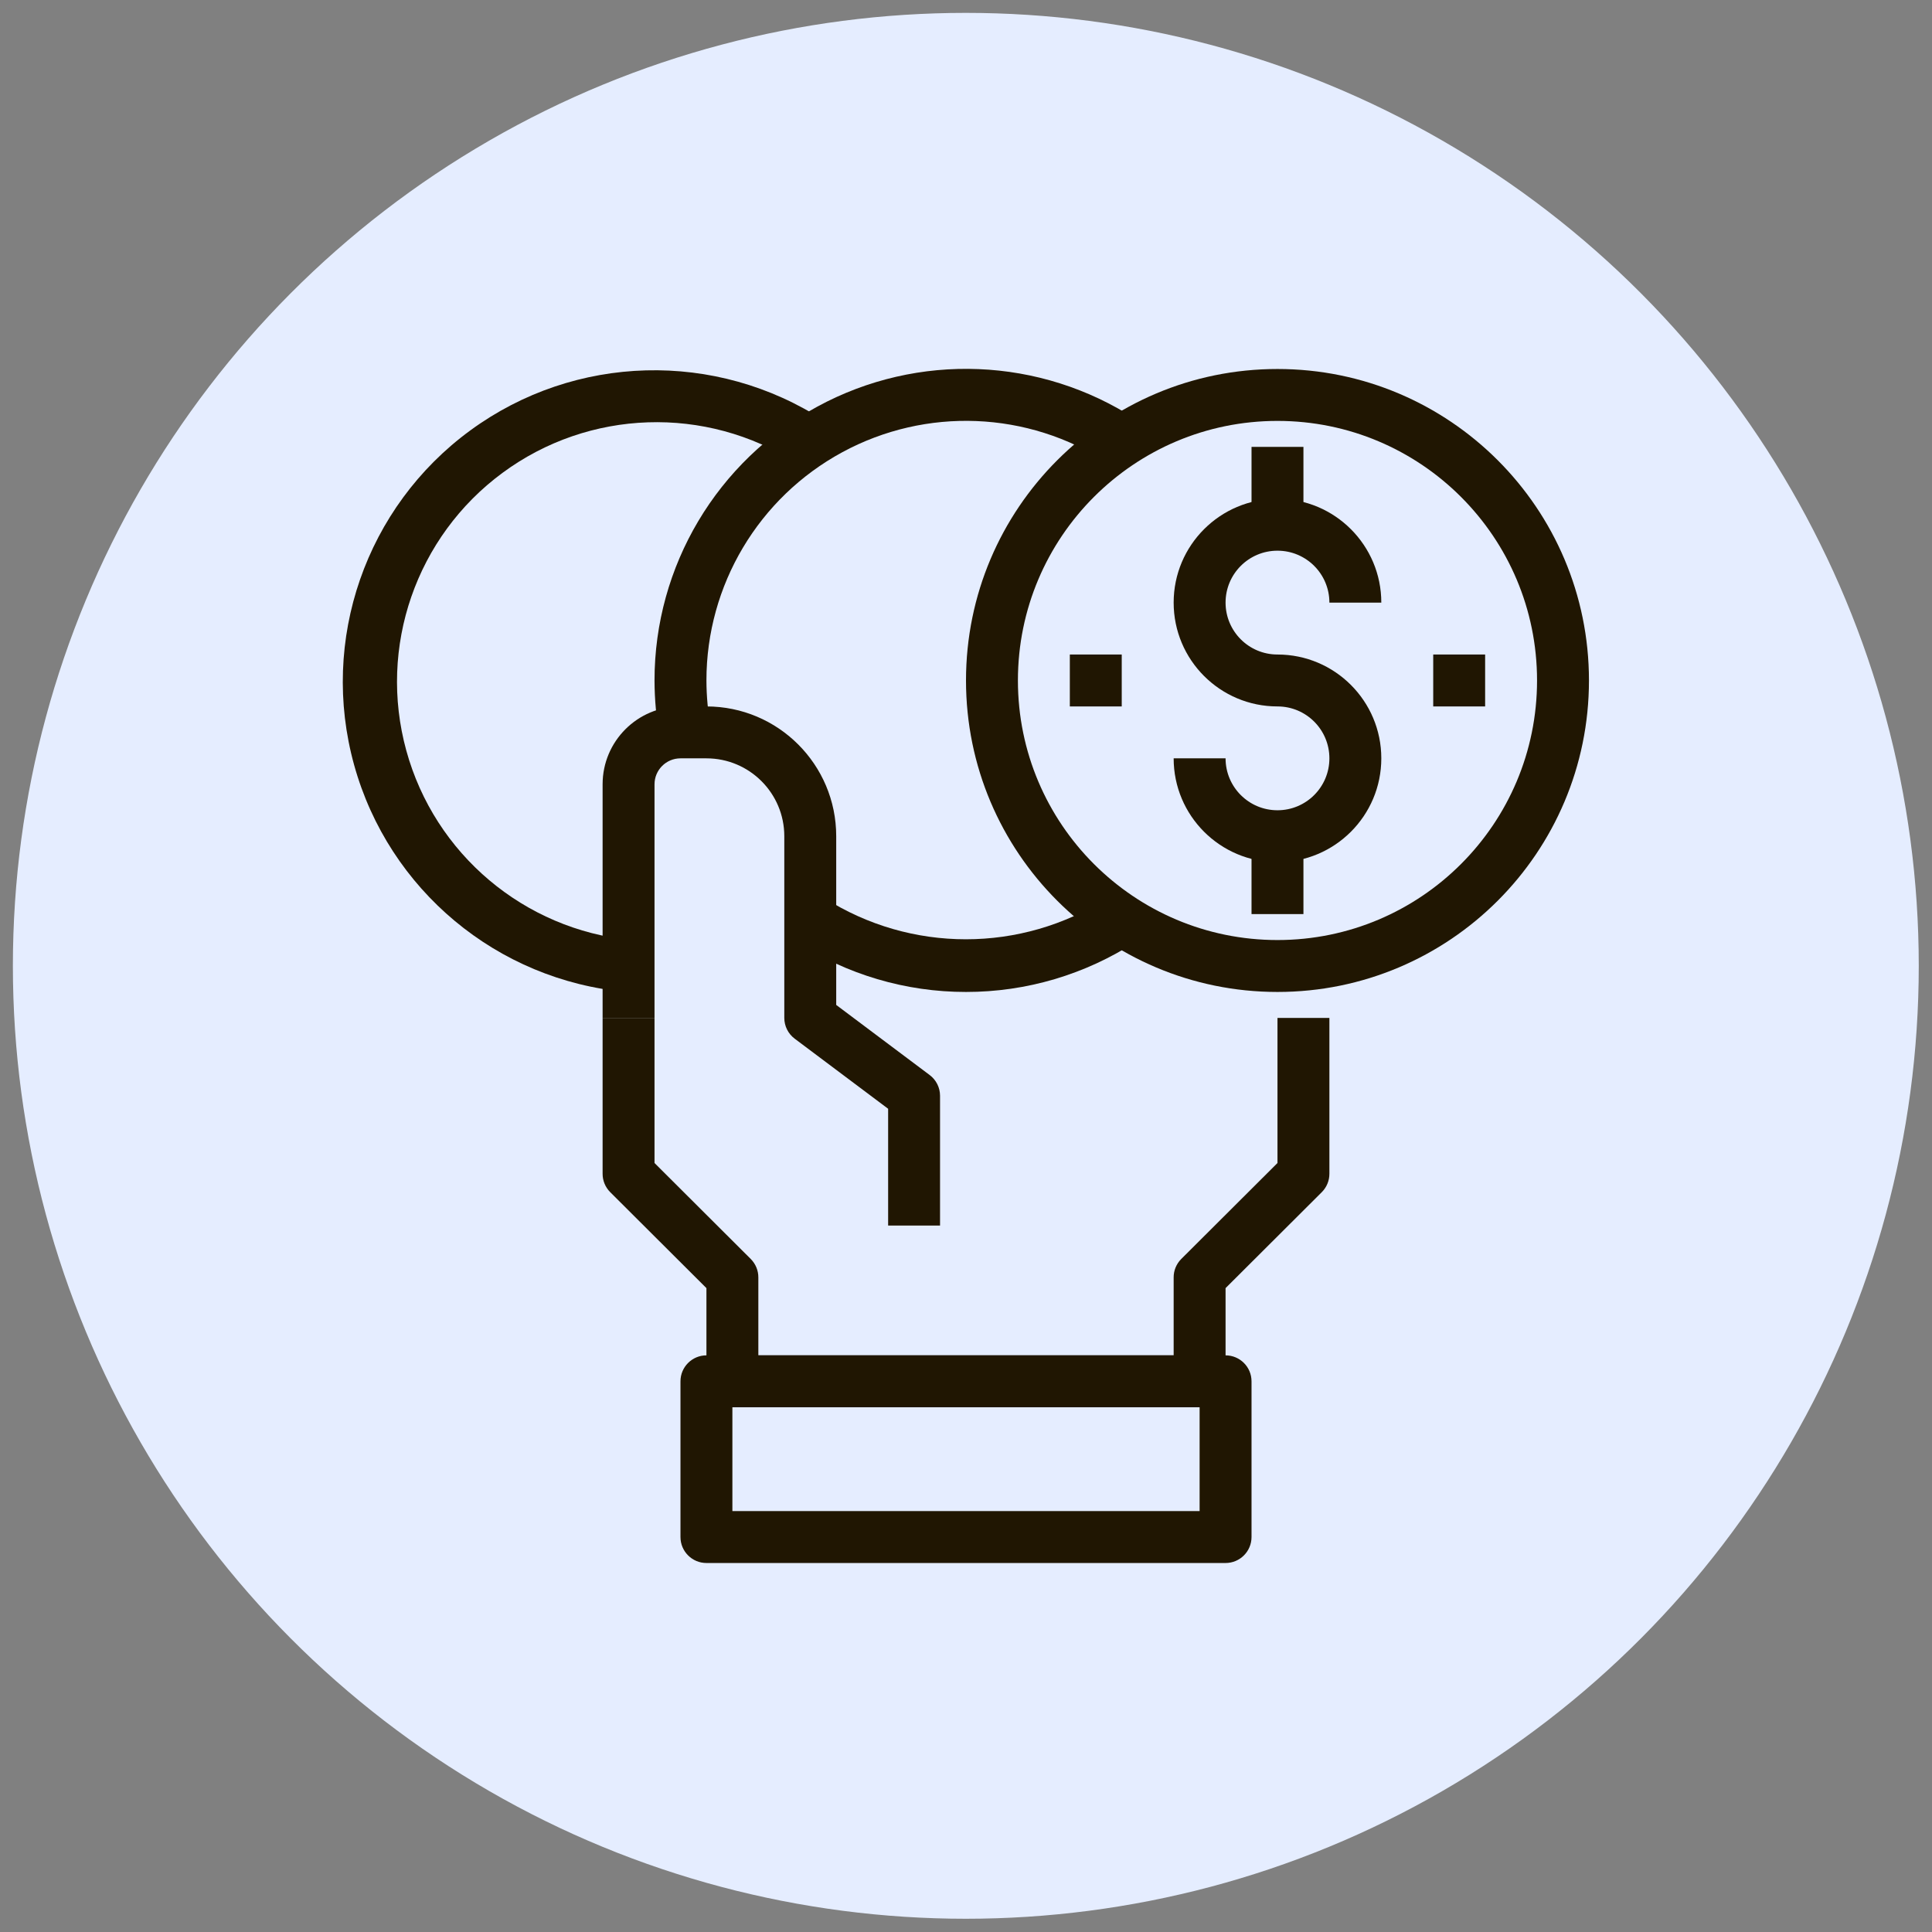 <?xml version="1.0" encoding="UTF-8" standalone="no" ?>
<!DOCTYPE svg PUBLIC "-//W3C//DTD SVG 1.1//EN" "http://www.w3.org/Graphics/SVG/1.1/DTD/svg11.dtd">
<svg xmlns="http://www.w3.org/2000/svg" xmlns:xlink="http://www.w3.org/1999/xlink" version="1.1" width="1080" height="1080" viewBox="0 0 1080 1080" xml:space="preserve">
<rect x="0" y="0" width="1080" height="1080" fill="#808080" stroke="none"/>
<desc>Created with Fabric.js 5.2.4</desc>
<defs>
</defs>
<g transform="matrix(1 0 0 1 540 540)" id="9a9b1d7a-93d9-46b0-bc06-c437ec296b6b"  >
</g>
<g transform="matrix(1 0 0 1 540 540)" id="17f14750-2f0f-4053-93d3-32a33f3455bc"  >
<rect style="stroke: none; stroke-width: 1; stroke-dasharray: none; stroke-linecap: butt; stroke-dashoffset: 0; stroke-linejoin: miter; stroke-miterlimit: 4; fill: rgb(255,255,255); fill-rule: nonzero; opacity: 1; visibility: hidden;" vector-effect="non-scaling-stroke"  x="-540" y="-540" rx="0" ry="0" width="1080" height="1080" />
</g>
<g transform="matrix(15.22 0 0 15.22 539.9 539.9)" id="0cd0282a-40b8-4247-98b2-5b8ea6ea2e48"  >
<circle style="stroke: rgb(0,0,0); stroke-width: 0; stroke-dasharray: none; stroke-linecap: butt; stroke-dashoffset: 0; stroke-linejoin: miter; stroke-miterlimit: 4; fill: rgb(229,237,255); fill-rule: nonzero; opacity: 1;" vector-effect="non-scaling-stroke"  cx="0" cy="0" r="35" />
</g>
<g transform="matrix(0 0 0 0 0 0)"  >
<g style=""   >
</g>
</g>
<g transform="matrix(0 0 0 0 0 0)"  >
<g style=""   >
</g>
</g>
<g transform="matrix(0 0 0 0 0 0)"  >
<g style=""   >
</g>
</g>
<g transform="matrix(0 0 0 0 0 0)"  >
<g style=""   >
</g>
</g>
<g transform="matrix(14.51 0 0 14.51 540 540)"  >
<g style=""   >
		<g transform="matrix(1 0 0 1 -1.5 6.5)" id="layer_1-2"  >
<path style="stroke: none; stroke-width: 1; stroke-dasharray: none; stroke-linecap: butt; stroke-dashoffset: 0; stroke-linejoin: miter; stroke-miterlimit: 4; fill: rgb(32,22,2); fill-rule: nonzero; opacity: 1;" vector-effect="non-scaling-stroke"  transform=" translate(-22.5, -29.5)" d="M 34 46 L 14 46 C 13.448 46 13 45.552 13 45 L 13 39 C 13 38.448 13.448 38 14 38 L 34 38 C 34.552 38 35 38.448 35 39 L 35 45 C 35 45.552 34.552 46 34 46 z M 15 44 L 33 44 L 33 40 L 15 40 z M 23 33 L 21 33 L 21 28.5 L 17.4 25.8 C 17.148 25.611 17 25.315 17 25 L 17 18 C 17 16.343 15.657 15 14 15 L 13 15 C 12.448 15 12 15.448 12 16 L 12 25 L 10 25 L 10 16 C 10 14.343 11.343 13 13 13 L 14 13 C 16.761 13 19 15.239 19 18 L 19 24.5 L 22.6 27.2 C 22.852 27.389 23 27.685 23 28 z" stroke-linecap="round" />
</g>
		<g transform="matrix(1 0 0 1 5 -3)" id="layer_1-2"  >
<path style="stroke: none; stroke-width: 1; stroke-dasharray: none; stroke-linecap: butt; stroke-dashoffset: 0; stroke-linejoin: miter; stroke-miterlimit: 4; fill: rgb(32,22,2); fill-rule: nonzero; opacity: 1;" vector-effect="non-scaling-stroke"  transform=" translate(-29, -20)" d="M 33 40 L 15 40 C 14.448 40 14 39.552 14 39 L 14 35.41 L 10.29 31.71 C 10.103 31.521 9.998 31.266 10 31 L 10 25 L 12 25 L 12 30.59 L 15.71 34.29 C 15.897 34.479 16.002 34.734 16 35 L 16 38 L 32 38 L 32 35 C 31.998 34.734 32.103 34.479 32.29 34.29 L 36 30.59 L 36 25 L 38 25 L 38 31 C 38.002 31.266 37.897 31.521 37.71 31.71 L 34 35.41 L 34 39 C 34 39.552 33.552 40 33 40 z M 36 24 C 29.373 24 24 18.627 24 12 C 24 5.373 29.373 0 36 0 C 42.627 0 48 5.373 48 12 C 48 18.627 42.627 24 36 24 z M 36 2 C 30.477 2 26 6.477 26 12 C 26 17.523 30.477 22 36 22 C 41.523 22 46 17.523 46 12 C 46 6.477 41.523 2 36 2 z" stroke-linecap="round" />
</g>
		<g transform="matrix(1 0 0 1 12 -3.5)" id="layer_1-2"  >
<path style="stroke: none; stroke-width: 1; stroke-dasharray: none; stroke-linecap: butt; stroke-dashoffset: 0; stroke-linejoin: miter; stroke-miterlimit: 4; fill: rgb(32,22,2); fill-rule: nonzero; opacity: 1;" vector-effect="non-scaling-stroke"  transform=" translate(-36, -19.5)" d="M 35 18 L 37 18 L 37 21 L 35 21 z" stroke-linecap="round" />
</g>
		<g transform="matrix(1 0 0 1 12 -11)" id="layer_1-2"  >
<path style="stroke: none; stroke-width: 1; stroke-dasharray: none; stroke-linecap: butt; stroke-dashoffset: 0; stroke-linejoin: miter; stroke-miterlimit: 4; fill: rgb(32,22,2); fill-rule: nonzero; opacity: 1;" vector-effect="non-scaling-stroke"  transform=" translate(-36, -12)" d="M 36 19 C 33.791 19 32 17.209 32 15 L 34 15 C 34 16.105 34.895 17 36 17 C 37.105 17 38 16.105 38 15 C 38 13.895 37.105 13 36 13 C 33.791 13 32 11.209 32 9 C 32 6.791 33.791 5 36 5 C 38.209 5 40 6.791 40 9 L 38 9 C 38 7.895 37.105 7 36 7 C 34.895 7 34 7.895 34 9 C 34 10.105 34.895 11 36 11 C 38.209 11 40 12.791 40 15 C 40 17.209 38.209 19 36 19 z" stroke-linecap="round" />
</g>
		<g transform="matrix(1 0 0 1 4 -11)" id="layer_1-2"  >
<path style="stroke: none; stroke-width: 1; stroke-dasharray: none; stroke-linecap: butt; stroke-dashoffset: 0; stroke-linejoin: miter; stroke-miterlimit: 4; fill: rgb(32,22,2); fill-rule: nonzero; opacity: 1;" vector-effect="non-scaling-stroke"  transform=" translate(-28, -12)" d="M 35 3 L 37 3 L 37 6 L 35 6 z M 42 11 L 44 11 L 44 13 L 42 13 z M 28 11 L 30 11 L 30 13 L 28 13 z M 24 24 C 21.675 24.002 19.399 23.328 17.45 22.06 L 18.54 20.38 C 21.868 22.501 26.122 22.501 29.45 20.38 L 30.55 22.06 C 28.601 23.328 26.325 24.002 24 24 z M 12.2 14.18 C 12.069 13.461 12.002 12.731 12 12 C 11.998 7.596 14.408 3.545 18.279 1.446 C 22.15 -0.653 26.86 -0.464 30.55 1.94 L 29.46 3.62 C 26.386 1.616 22.461 1.458 19.235 3.206 C 16.008 4.955 13.999 8.33 14 12 C 14.002 12.611 14.058 13.22 14.17 13.82 z" stroke-linecap="round" />
</g>
		<g transform="matrix(1 0 0 1 -14.73 -10.98)" id="layer_1-2"  >
<path style="stroke: none; stroke-width: 1; stroke-dasharray: none; stroke-linecap: butt; stroke-dashoffset: 0; stroke-linejoin: miter; stroke-miterlimit: 4; fill: rgb(32,22,2); fill-rule: nonzero; opacity: 1;" vector-effect="non-scaling-stroke"  transform=" translate(-9.27, -12.02)" d="M 10.91 24 C 5.938 23.55 1.763 20.069 0.428 15.258 C -0.907 10.447 0.876 5.312 4.906 2.364 C 8.935 -0.584 14.369 -0.729 18.55 2 L 17.46 3.62 C 13.973 1.394 9.474 1.545 6.144 4.001 C 2.814 6.456 1.341 10.709 2.437 14.699 C 3.533 18.688 6.973 21.591 11.09 22 z" stroke-linecap="round" />
</g>
</g>
</g>
</svg>